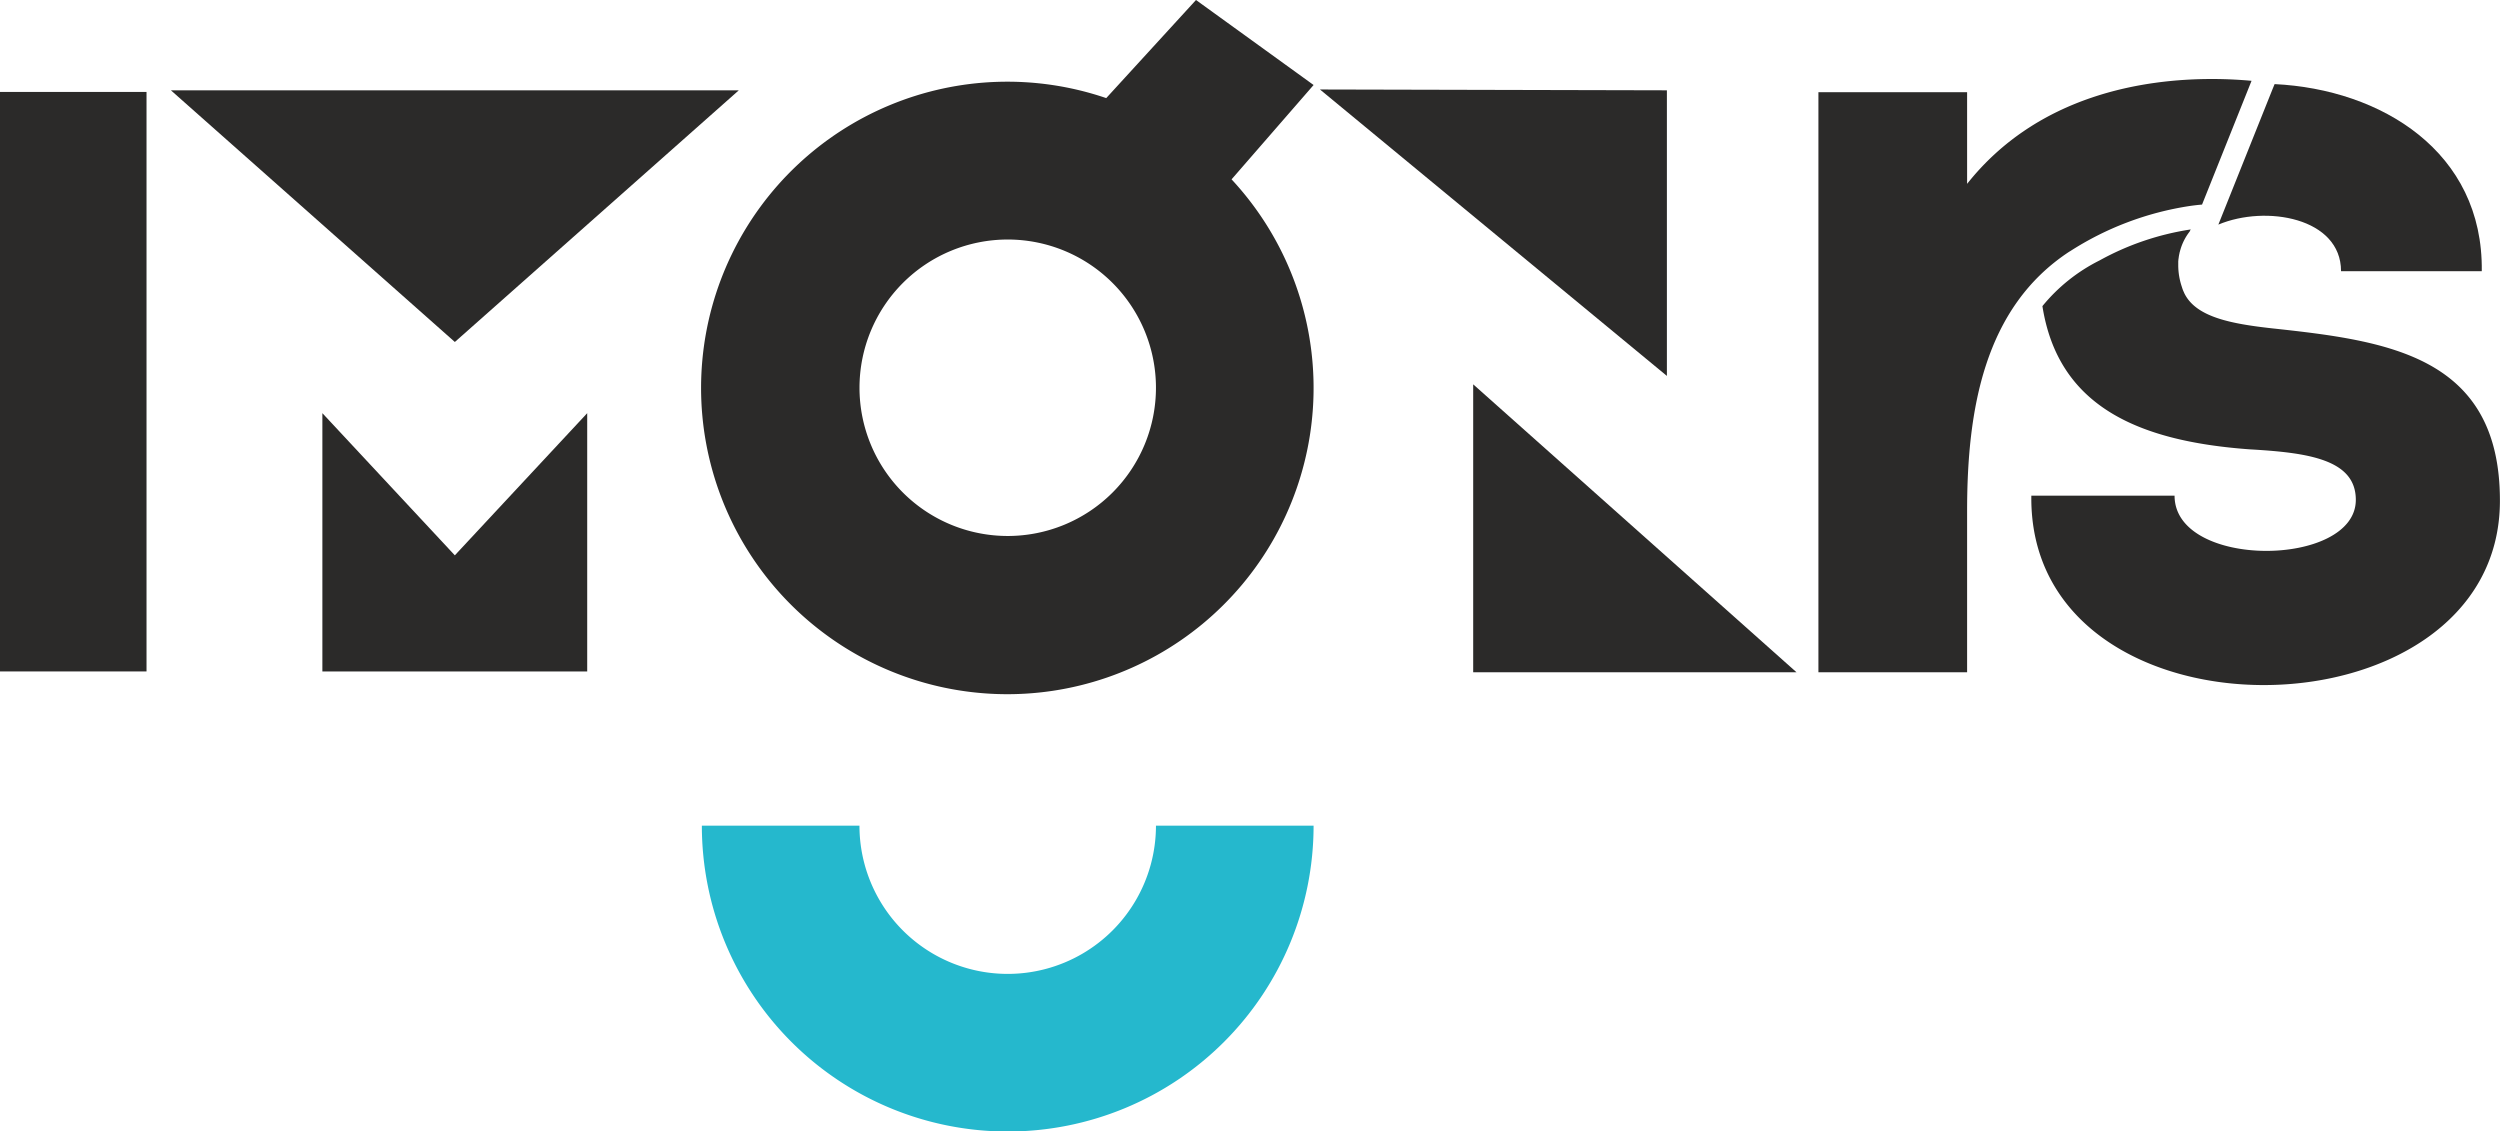 <svg xmlns="http://www.w3.org/2000/svg" width="120" height="54.312" viewBox="0 0 120 54.312">
  <g id="Group_223" data-name="Group 223" transform="translate(-363.282 -25.013)">
    <path id="Path_1376" data-name="Path 1376" d="M370.315,49.9v6.239h-7.033V28.323h7.033V49.9Z" transform="translate(0 1.103)" fill="#2b2a29" fill-rule="evenodd"/>
    <path id="Path_1377" data-name="Path 1377" d="M427.453,28.274V41.983L410.8,28.234Z" transform="translate(15.84 1.074)" fill="#2b2a29" fill-rule="evenodd"/>
    <path id="Path_1378" data-name="Path 1378" d="M416.317,52.67V38.849L431.836,52.67Z" transform="translate(17.678 4.612)" fill="#2b2a29" fill-rule="evenodd"/>
    <path id="Path_1379" data-name="Path 1379" d="M369.434,28.264l13.63,12.08,13.63-12.08Z" transform="translate(2.051 1.084)" fill="#2b2a29" fill-rule="evenodd"/>
    <path id="Path_1380" data-name="Path 1380" d="M381.246,46.711l-6.358-6.824v12.4H387.6v-12.4Z" transform="translate(3.868 4.958)" fill="#2b2a29" fill-rule="evenodd"/>
    <path id="Path_1381" data-name="Path 1381" d="M440.806,36.136a14.681,14.681,0,0,1,5.76-2.183c.193-.028.392-.051.593-.068l2.376-5.941c-.488-.044-1.14-.087-1.905-.087-3.185,0-8.333.725-11.748,5.033v-4.4h-7.137V56.334h7.137V48.6c0-4.836.8-9.776,4.925-12.468Z" transform="translate(21.821 0.948)" fill="#2b2a29" fill-rule="evenodd"/>
    <path id="Path_1382" data-name="Path 1382" d="M449.031,37.022h6.755c.076-5.74-4.831-8.732-9.944-8.981l-.1.244-2.6,6.5C445.427,33.826,449.031,34.456,449.031,37.022Z" transform="translate(26.621 1.009)" fill="#2b2a29" fill-rule="evenodd"/>
    <path id="Path_1383" data-name="Path 1383" d="M447.977,38.023c-1.979-.22-3.684-.54-4.233-1.705h0l-.007-.019a1.626,1.626,0,0,1-.1-.26,3.261,3.261,0,0,1-.176-1.005v-.052c0-.051,0-.1,0-.147,0-.024,0-.047.005-.071,0-.044.009-.087.015-.129l.007-.056c.009-.056.02-.111.032-.163,0-.021.009-.041.015-.063s.017-.069.027-.1a2.578,2.578,0,0,1,.448-.879.556.556,0,0,1,.052-.1,13.083,13.083,0,0,0-4.38,1.489,8.367,8.367,0,0,0-2.741,2.192c.747,4.761,4.511,6.481,9.956,6.875,2.783.16,5.087.477,5.087,2.424,0,3.259-8.7,3.339-8.7-.2h-6.875c-.159,12.24,22.492,11.921,22.492.239C458.905,39.333,453.5,38.619,447.977,38.023Z" transform="translate(24.377 2.752)" fill="#2b2a29" fill-rule="evenodd"/>
    <path id="Path_1384" data-name="Path 1384" d="M417.912,29.093l-5.644-4.08-4.309,4.709a14.7,14.7,0,1,0,6.016,3.9l3.937-4.528ZM403.23,50.74h0a7.115,7.115,0,1,1,7.116-7.115A7.116,7.116,0,0,1,403.23,50.74Z" transform="translate(8.422 0)" fill="#2b2a29" fill-rule="evenodd"/>
    <path id="Path_1385" data-name="Path 1385" d="M410.346,54.736a7.116,7.116,0,1,1-14.232,0h-7.565a14.681,14.681,0,0,0,29.363,0Z" transform="translate(8.422 9.908)" fill="#25b8cd" fill-rule="evenodd"/>
  </g>
</svg>
